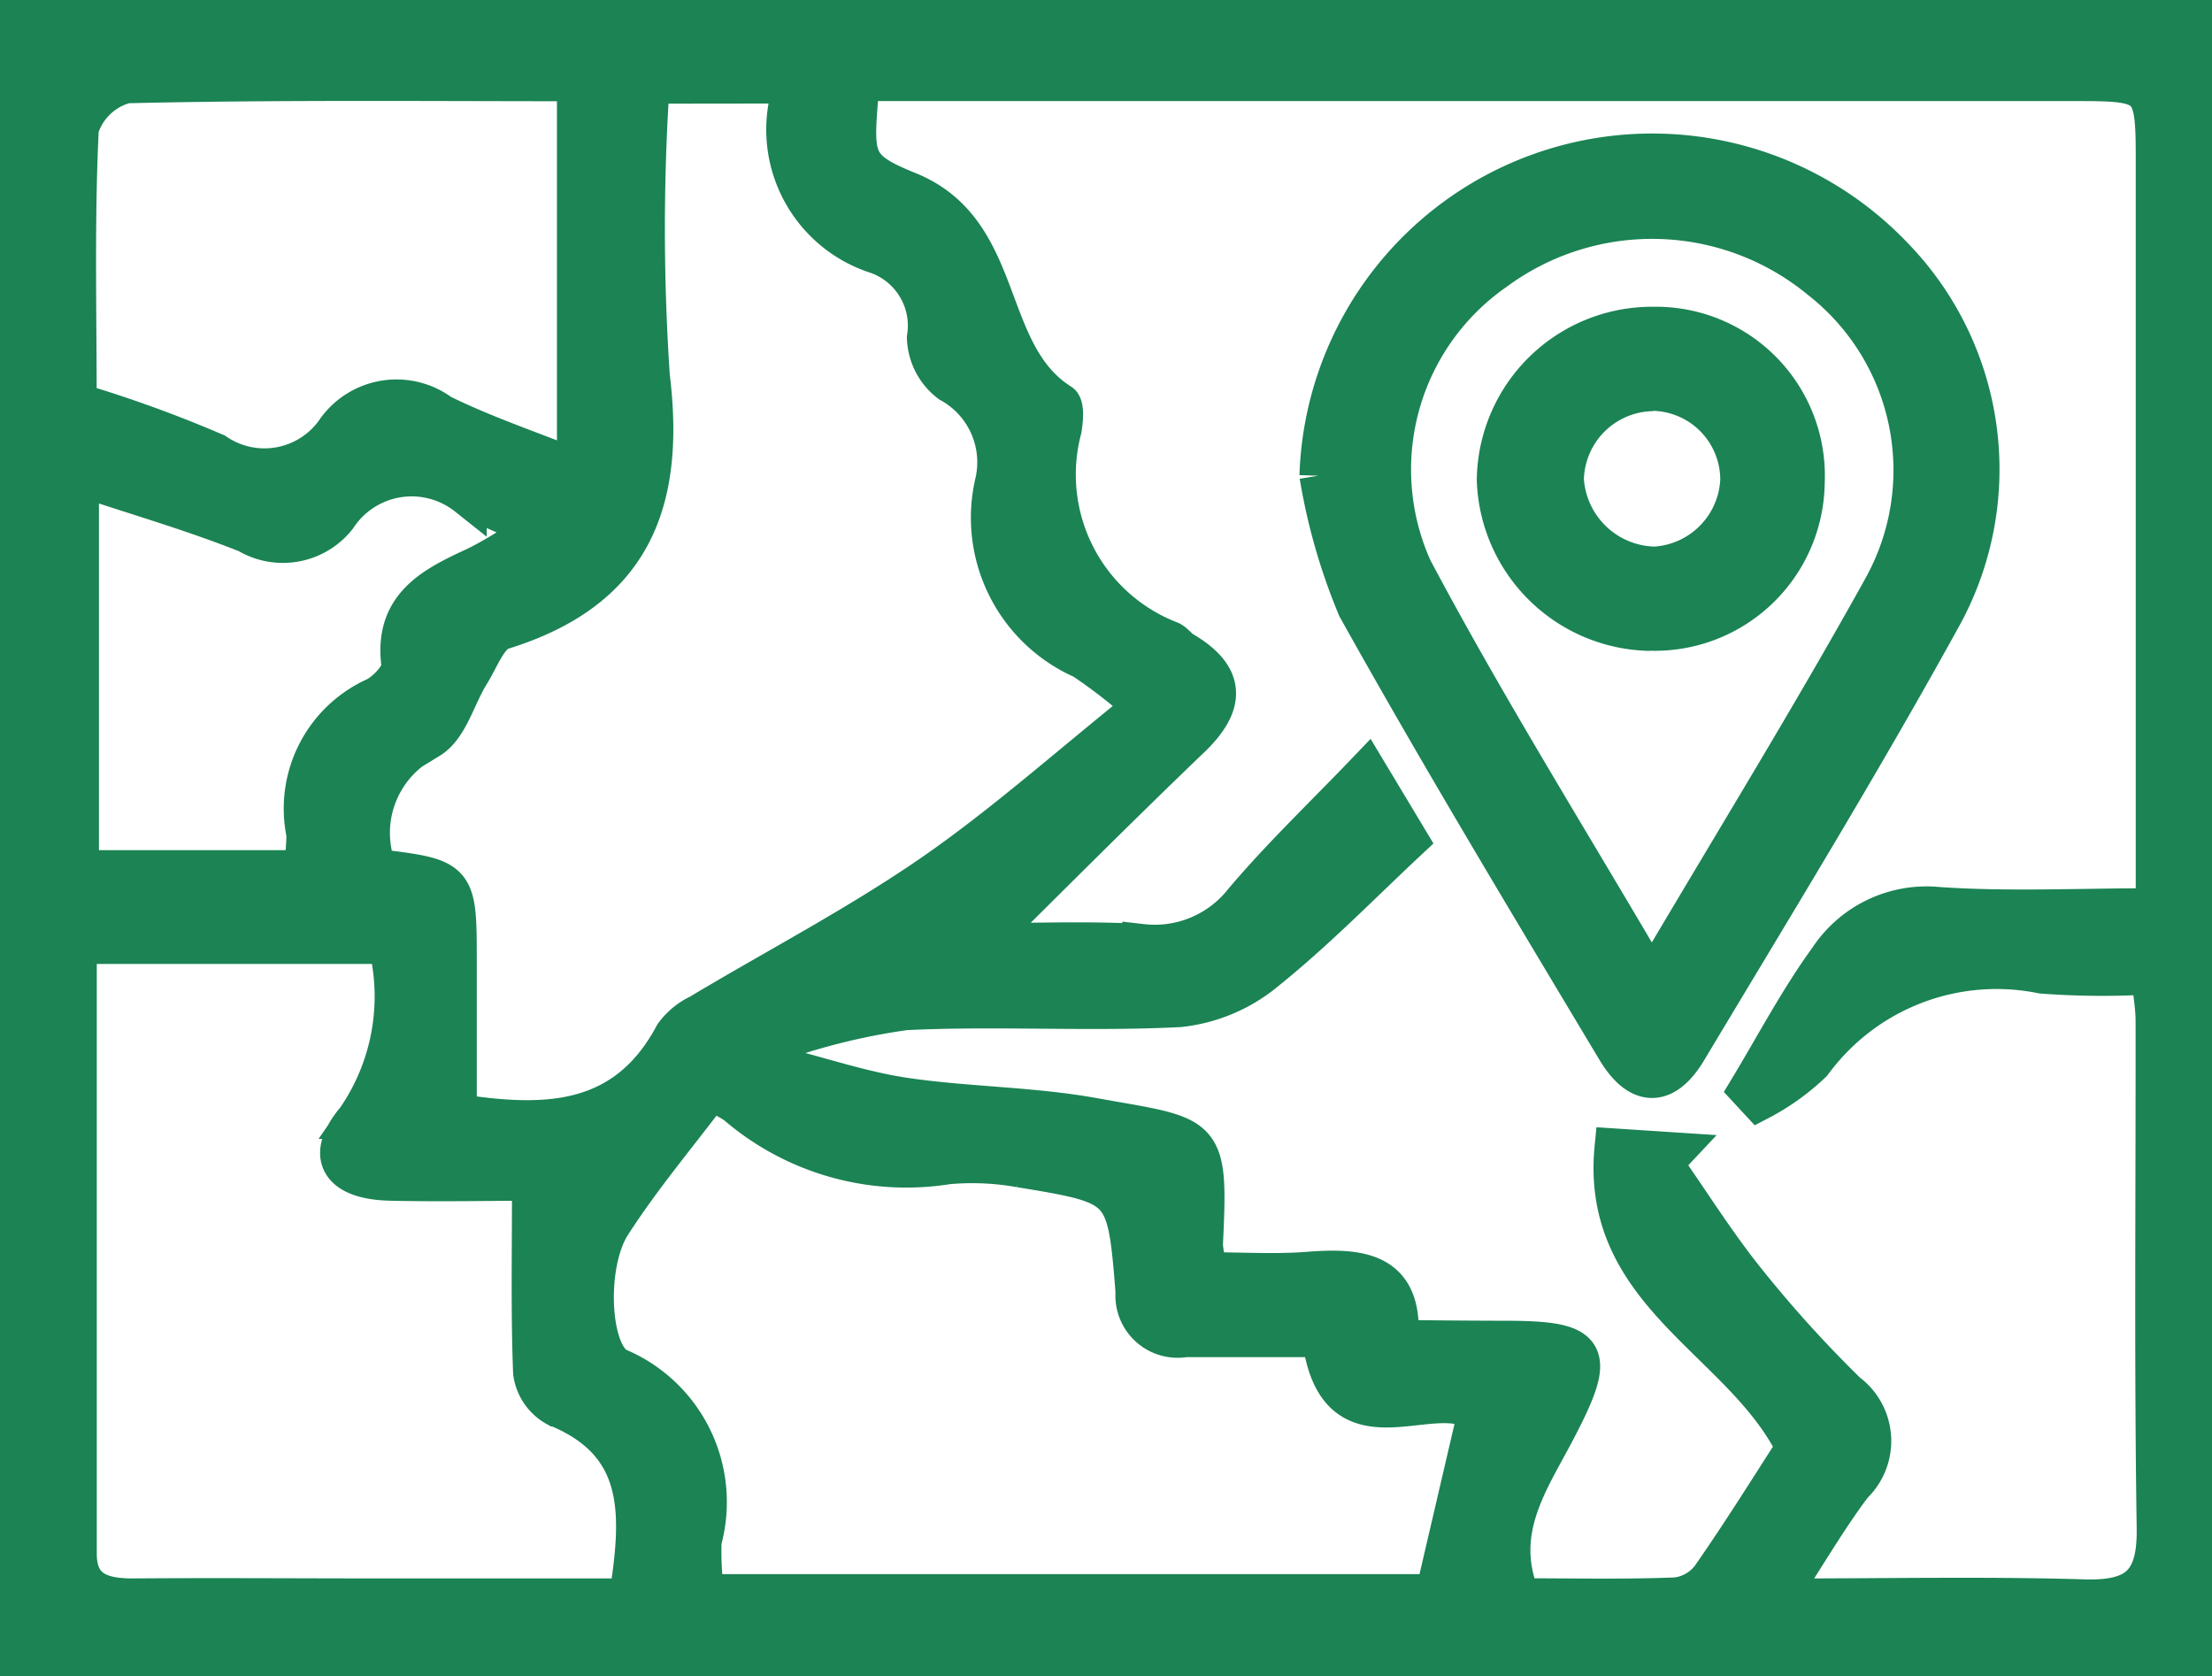 <svg xmlns="http://www.w3.org/2000/svg" xmlns:xlink="http://www.w3.org/1999/xlink" width="28.254" height="21.405" viewBox="0 0 28.254 21.405">
  <defs>
    <clipPath id="clip-path">
      <rect id="Rectangle_16028" data-name="Rectangle 16028" width="28.254" height="21.405" fill="#1B8354" stroke="#1b8354" stroke-width="0.5"/>
    </clipPath>
  </defs>
  <g id="Group_119183" data-name="Group 119183" transform="translate(0 0.214)">
    <g id="Group_119182" data-name="Group 119182" transform="translate(0 -0.214)" clip-path="url(#clip-path)">
      <path id="Path_41811" data-name="Path 41811" d="M1.122,0H28.391V20.083a1.736,1.736,0,0,1-1.781,1.008q-12.345-.028-24.689-.012c-1.35,0-1.8-.446-1.8-1.791,0-5.837.01-11.675-.012-17.512A1.729,1.729,0,0,1,1.122,0M27.53,11.409c0-3.265,0-6.42,0-9.575,0-.929-.045-.975-.961-.976H10.984c-.078.982-.127,1.1.614,1.4,1.267.51.938,2.068,1.947,2.706.057.036.041.231.019.344A2.274,2.274,0,0,0,14.948,8c.062.031.106.1.167.133.572.338.529.7.08,1.125-.9.863-1.783,1.749-2.642,2.6.608,0,1.322-.031,2.032.01a1.443,1.443,0,0,0,1.3-.543c.484-.572,1.03-1.091,1.576-1.662l.53.882c-.6.561-1.183,1.16-1.828,1.678a2.069,2.069,0,0,1-1.1.462c-1.163.059-2.333-.018-3.5.039a8.441,8.441,0,0,0-1.572.376q0,.173,0,.346c.523.132,1.039.307,1.57.385.795.117,1.609.114,2.4.256,1.442.26,1.48.157,1.409,1.636a1.634,1.634,0,0,0,.07.337c.429,0,.854.027,1.274-.006.651-.051,1.2,0,1.155.83a1.283,1.283,0,0,0,.2.043q.571.007,1.142.008c1.106,0,1.187.144.674,1.13-.343.661-.816,1.3-.461,2.159.659,0,1.323.015,1.986-.011a.645.645,0,0,0,.437-.247c.392-.56.752-1.141,1.088-1.66-.676-1.375-2.5-1.952-2.318-3.827l.765.05-.138.147c.351.5.677,1.023,1.06,1.5A15.75,15.75,0,0,0,23.593,17.6a.771.771,0,0,1,.075,1.179c-.321.425-.589.89-.953,1.448,1.4,0,2.654-.027,3.905.011.674.02.932-.2.922-.9-.033-2.159-.011-4.32-.014-6.48,0-.181-.034-.361-.057-.591a10.272,10.272,0,0,1-1.387-.01,2.917,2.917,0,0,0-2.934,1.133,2.95,2.95,0,0,1-.683.489l-.137-.148c.338-.559.643-1.142,1.025-1.668a1.5,1.5,0,0,1,1.4-.668c.895.062,1.8.016,2.777.016M8.358.891a.754.754,0,0,0-.066.181,28.2,28.2,0,0,0,.014,3.552c.2,1.628-.248,2.733-1.893,3.241-.178.055-.285.361-.41.561-.175.279-.268.678-.516.83a1.328,1.328,0,0,0-.676,1.654c1.028.126,1.028.126,1.029,1.176,0,.649,0,1.3,0,1.952,1.07.161,2.133.189,2.769-1.005a.846.846,0,0,1,.323-.267c.989-.592,2.016-1.127,2.963-1.779.921-.635,1.76-1.387,2.709-2.147a6.9,6.9,0,0,0-.77-.6,1.978,1.978,0,0,1-1.128-2.273,1.154,1.154,0,0,0-.572-1.258.753.753,0,0,1-.3-.58.967.967,0,0,0-.63-1.063,1.672,1.672,0,0,1-1.127-1.956c.011-.059-.039-.128-.07-.221ZM16.884,16.9c-.613,0-1.181,0-1.75,0a.544.544,0,0,1-.635-.581c-.108-1.359-.12-1.365-1.471-1.587a3.487,3.487,0,0,0-.922-.04A3.33,3.33,0,0,1,9.4,13.924a1.938,1.938,0,0,0-.324-.171c-.429.569-.885,1.109-1.265,1.7-.331.512-.278,1.67.088,1.832a1.865,1.865,0,0,1,1.068,2.212A4.128,4.128,0,0,0,9,20.171h9.33l.54-2.318c-.586-.411-1.79.581-1.989-.951m-10.09-2c-.5,0-1.156.015-1.815,0-.637-.019-.827-.32-.43-.79a2.76,2.76,0,0,0,.408-2.234H.986c0,2.623,0,5.2,0,7.782,0,.479.323.569.727.566,1.022-.008,2.044,0,3.066,0H8.028c.167-1.057.224-1.975-.924-2.44a.594.594,0,0,1-.3-.437c-.03-.769-.014-1.54-.014-2.44m.574-9.091V.86C5.409.86,3.51.841,1.612.886a.847.847,0,0,0-.6.57C.955,2.612.985,3.773.985,4.959A16,16,0,0,1,2.752,5.6,1.109,1.109,0,0,0,4.3,5.3.949.949,0,0,1,5.63,5.1c.545.27,1.128.464,1.738.709M1.014,10.925h2.85a2.367,2.367,0,0,0,.044-.458,1.564,1.564,0,0,1,.887-1.749c.147-.074.343-.286.327-.408-.1-.736.384-.994.922-1.243.265-.123.508-.292.837-.485-.368-.17-.655-.276-.914-.428a1.139,1.139,0,0,0-1.661.267.883.883,0,0,1-1.146.21c-.689-.275-1.405-.481-2.146-.729ZM0,0V21.222H28.391V20.083a1.736,1.736,0,0,1-1.781,1.008q-12.345-.028-24.689-.012c-1.35,0-1.8-.446-1.8-1.791,0-5.837.01-11.675-.012-17.512A1.729,1.729,0,0,1,1.122,0ZM16.848,5.893A4.258,4.258,0,0,1,24.193,3.1a3.9,3.9,0,0,1,.635,4.552c-1.038,1.889-2.168,3.729-3.276,5.579-.289.482-.618.478-.91-.01-1.12-1.871-2.247-3.739-3.309-5.643a7.574,7.574,0,0,1-.485-1.687m4.25,6.455c1.045-1.772,2.04-3.383,2.957-5.038a3.091,3.091,0,0,0-.8-3.915A3.376,3.376,0,0,0,19.1,3.276a3.091,3.091,0,0,0-1.057,3.8c.928,1.751,1.983,3.436,3.057,5.273m-.02-4.469a2,2,0,0,1-1.967-1.932,1.988,1.988,0,0,1,2.007-1.963,1.908,1.908,0,0,1,1.937,2,1.921,1.921,0,0,1-1.977,1.893m.032-3.06a1.147,1.147,0,0,0-1.131,1.121,1.18,1.18,0,0,0,1.153,1.109,1.154,1.154,0,0,0,1.089-1.1,1.131,1.131,0,0,0-1.11-1.134" transform="translate(0 0.183)" fill="#1B8354" stroke="#1b8354" stroke-width="0.5"/>
    </g>
  </g>
</svg>
